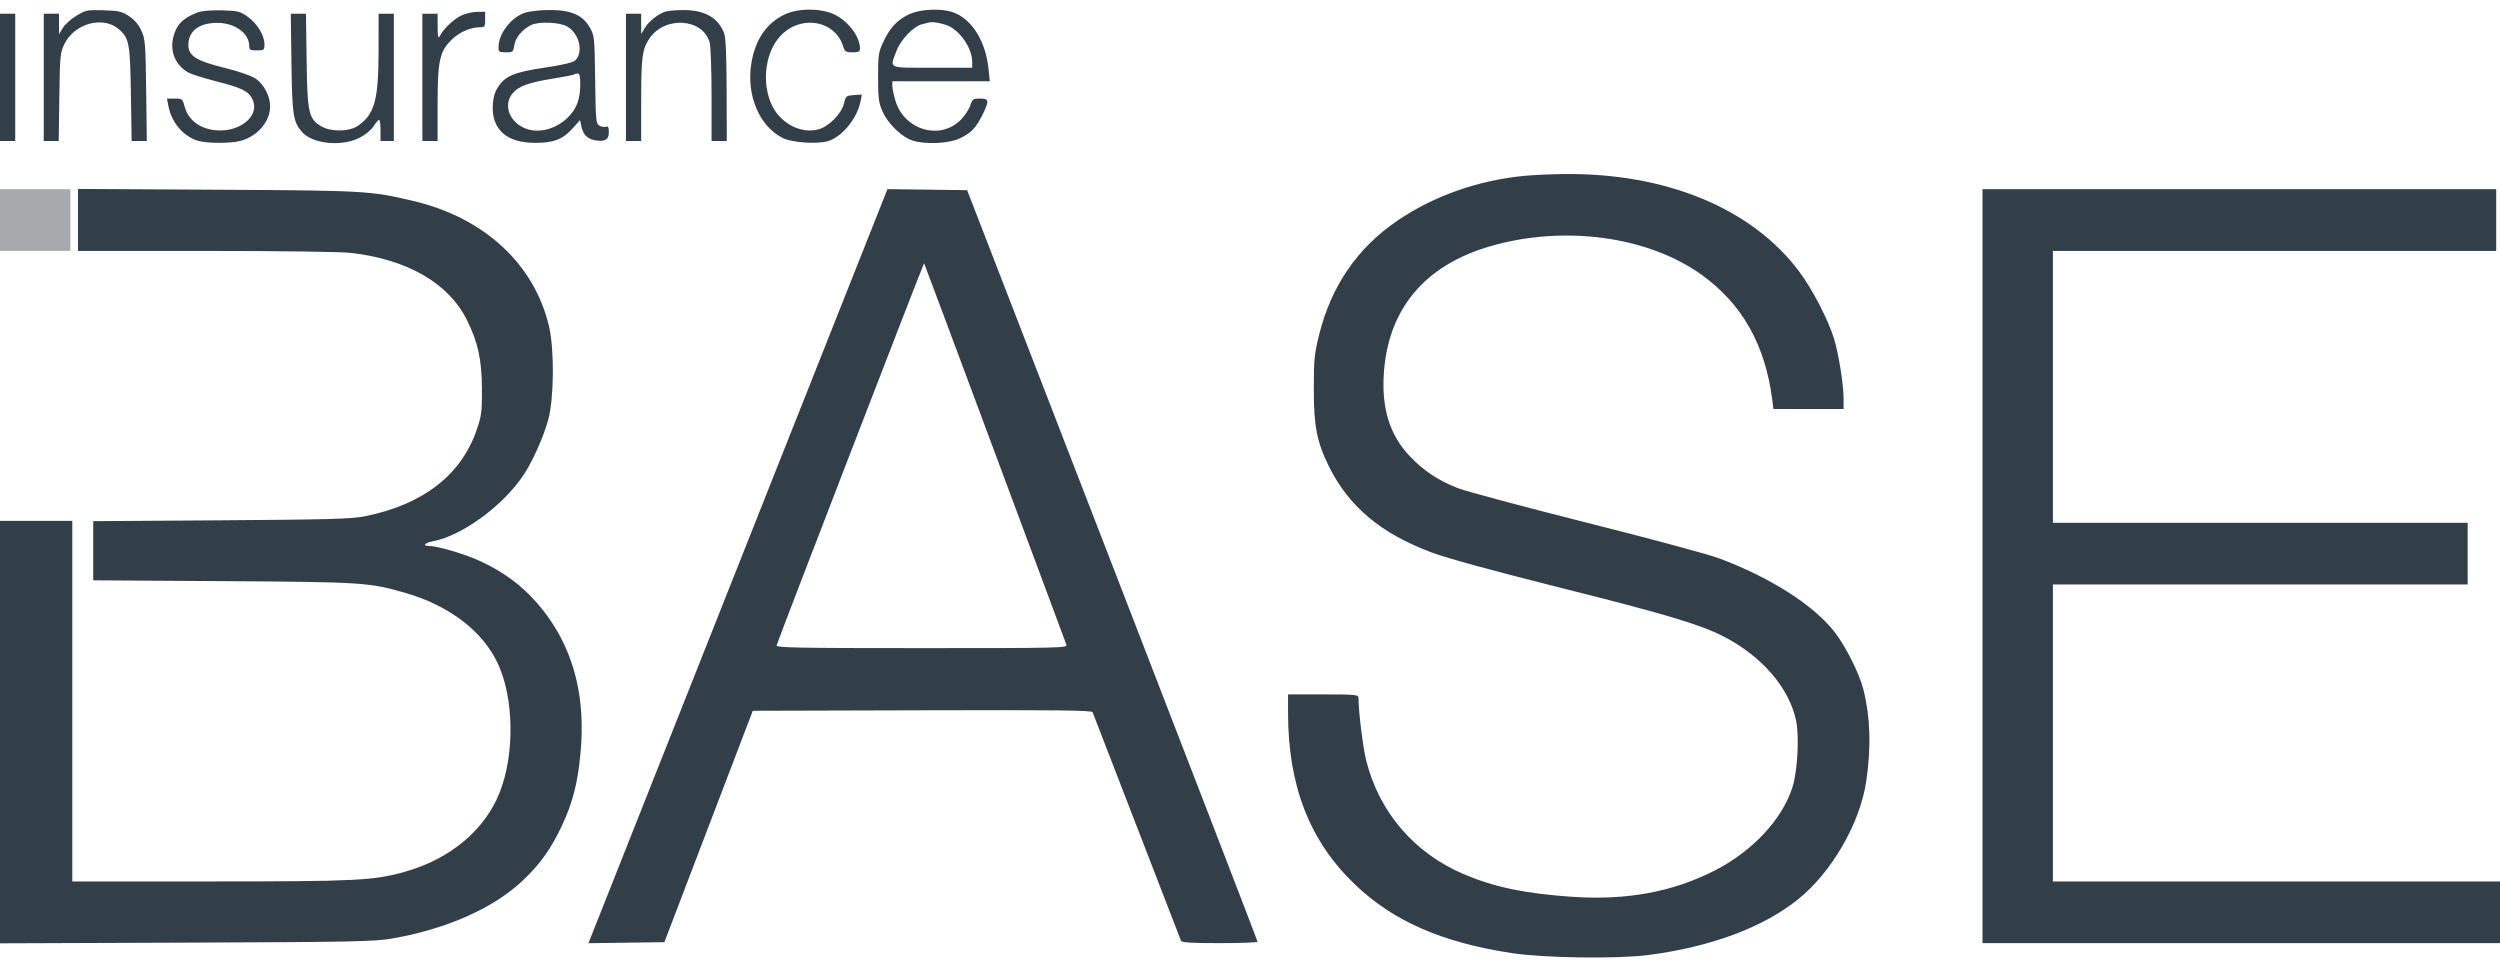 <svg xmlns="http://www.w3.org/2000/svg" width="144" height="56" viewBox="0 0 144 56" fill="none"><path fill-rule="evenodd" clip-rule="evenodd" d="M4.426 0.892C4.117 1.074 3.761 1.388 3.633 1.59L3.401 1.958L3.399 1.375L3.397 0.791H2.959H2.521V4.457V8.122H2.951H3.382L3.417 5.595C3.45 3.198 3.465 3.041 3.712 2.533C4.3 1.323 5.991 0.889 6.891 1.718C7.441 2.224 7.496 2.538 7.54 5.428L7.582 8.122H8.019H8.457L8.419 5.206C8.384 2.502 8.365 2.253 8.146 1.771C7.989 1.426 7.753 1.146 7.443 0.938C7.03 0.661 6.86 0.621 5.981 0.592C5.047 0.562 4.952 0.58 4.426 0.892ZM11.371 0.722C10.516 1.042 10.136 1.444 9.967 2.206C9.786 3.024 10.146 3.807 10.882 4.195C11.05 4.284 11.751 4.502 12.438 4.679C13.934 5.064 14.297 5.24 14.526 5.688C15.06 6.735 13.639 7.777 12.116 7.457C11.357 7.297 10.815 6.817 10.637 6.148C10.516 5.693 10.498 5.678 10.066 5.678H9.619L9.696 6.09C9.872 7.041 10.553 7.852 11.389 8.106C11.915 8.266 13.287 8.269 13.863 8.112C14.841 7.845 15.565 6.993 15.559 6.115C15.556 5.526 15.194 4.84 14.721 4.526C14.473 4.361 13.746 4.11 12.948 3.912C11.301 3.505 10.849 3.22 10.849 2.588C10.849 1.796 11.453 1.327 12.484 1.317C13.514 1.307 14.354 1.906 14.356 2.652C14.356 2.869 14.413 2.902 14.794 2.902C15.216 2.902 15.233 2.888 15.231 2.541C15.229 2.028 14.817 1.357 14.264 0.963C13.83 0.653 13.705 0.622 12.785 0.597C12.137 0.579 11.636 0.623 11.371 0.722ZM30.195 0.746C29.409 1.038 28.721 1.949 28.715 2.707C28.712 2.988 28.746 3.013 29.137 3.013C29.543 3.013 29.564 2.995 29.628 2.592C29.696 2.16 30.056 1.727 30.575 1.45C30.997 1.226 32.236 1.272 32.675 1.528C33.38 1.939 33.626 3.026 33.12 3.491C32.998 3.602 32.377 3.748 31.423 3.889C29.537 4.169 29.067 4.376 28.617 5.125C28.358 5.555 28.302 6.445 28.5 6.976C28.814 7.816 29.588 8.228 30.849 8.228C31.906 8.228 32.427 8.021 33.007 7.369L33.41 6.915L33.485 7.269C33.584 7.744 33.821 7.993 34.252 8.075C34.835 8.185 35.069 8.055 35.069 7.618C35.069 7.337 35.029 7.256 34.913 7.301C34.827 7.334 34.658 7.308 34.536 7.242C34.327 7.128 34.314 6.994 34.281 4.596C34.248 2.154 34.238 2.053 33.98 1.596C33.565 0.862 32.883 0.567 31.622 0.577C31.047 0.582 30.448 0.653 30.195 0.746ZM38.263 0.688C37.825 0.866 37.358 1.25 37.14 1.612L36.932 1.958L36.932 1.375L36.931 0.791H36.493H36.055V4.457V8.122H36.493H36.931L36.932 5.762C36.933 3.295 36.993 2.838 37.399 2.228C38.28 0.903 40.491 1.044 40.877 2.451C40.936 2.668 40.985 4.033 40.986 5.484L40.986 8.122H41.425H41.863L41.855 5.206C41.849 3.269 41.803 2.172 41.718 1.937C41.386 1.025 40.593 0.572 39.343 0.579C38.89 0.581 38.404 0.63 38.263 0.688ZM45.203 0.831C44.149 1.329 43.501 2.276 43.278 3.647C42.978 5.485 43.739 7.284 45.099 7.955C45.632 8.218 47.08 8.314 47.695 8.128C48.517 7.878 49.383 6.809 49.572 5.811L49.641 5.444L49.18 5.478C48.744 5.51 48.714 5.535 48.62 5.941C48.481 6.541 47.749 7.287 47.138 7.452C46.16 7.717 45.003 7.136 44.494 6.124C43.803 4.751 44.087 2.826 45.115 1.908C46.288 0.862 48.096 1.235 48.545 2.617C48.664 2.981 48.709 3.013 49.104 3.013C49.464 3.013 49.534 2.976 49.534 2.787C49.534 2.111 48.851 1.206 48.059 0.832C47.279 0.464 45.982 0.463 45.203 0.831ZM52.298 0.856C51.632 1.192 51.249 1.618 50.859 2.457C50.601 3.014 50.576 3.192 50.577 4.457C50.579 5.675 50.611 5.917 50.839 6.431C51.15 7.134 51.962 7.914 52.577 8.101C53.34 8.332 54.661 8.268 55.288 7.969C55.942 7.656 56.218 7.368 56.594 6.606C56.991 5.804 56.971 5.678 56.447 5.678C56.05 5.678 56.007 5.709 55.886 6.08C55.814 6.301 55.57 6.669 55.344 6.898C54.15 8.108 52.071 7.492 51.569 5.779C51.474 5.457 51.397 5.078 51.397 4.936V4.679H54.205H57.012L56.933 3.93C56.776 2.445 56.061 1.237 55.069 0.777C54.369 0.453 53.019 0.491 52.298 0.856ZM26.575 0.891C26.141 1.096 25.565 1.641 25.333 2.069C25.235 2.249 25.212 2.148 25.209 1.541L25.206 0.791H24.767H24.329V4.457V8.122H24.767H25.206V6.032C25.206 3.499 25.321 2.965 26.015 2.288C26.469 1.845 27.099 1.569 27.657 1.569C27.92 1.569 27.945 1.53 27.945 1.125V0.68L27.48 0.683C27.223 0.684 26.816 0.778 26.575 0.891ZM0 4.457V8.122H0.438H0.877V4.457V0.791H0.438H0V4.457ZM16.788 3.651C16.83 6.657 16.886 7.018 17.401 7.606C18 8.29 19.672 8.46 20.699 7.941C21.038 7.77 21.375 7.495 21.515 7.276C21.646 7.071 21.79 6.902 21.836 6.901C21.881 6.901 21.918 7.175 21.918 7.511V8.122H22.301H22.685V4.457V0.791H22.247H21.808L21.806 2.874C21.804 5.761 21.583 6.575 20.621 7.243C20.12 7.591 19.075 7.608 18.509 7.278C17.779 6.852 17.703 6.513 17.661 3.485L17.624 0.791H17.186H16.748L16.788 3.651ZM54.687 1.518C55.373 1.869 55.993 2.826 55.998 3.54L56 3.901H53.699C51.099 3.901 51.252 3.97 51.62 2.972C51.872 2.291 52.614 1.509 53.117 1.396C53.286 1.358 53.474 1.311 53.534 1.291C53.711 1.231 54.388 1.365 54.687 1.518ZM33.424 4.818C33.423 5.709 33.233 6.235 32.724 6.75C32.114 7.369 31.195 7.661 30.466 7.466C29.408 7.183 28.922 6.103 29.526 5.376C29.872 4.958 30.456 4.75 31.94 4.512C32.54 4.416 33.053 4.315 33.081 4.286C33.109 4.258 33.198 4.234 33.279 4.234C33.382 4.234 33.424 4.405 33.424 4.818ZM87.786 10.13C85.123 10.39 82.574 11.292 80.493 12.709C78.18 14.285 76.676 16.477 75.979 19.291C75.712 20.367 75.677 20.715 75.674 22.338C75.671 24.542 75.846 25.447 76.55 26.871C77.696 29.184 79.548 30.734 82.47 31.825C83.366 32.159 86.013 32.883 90.042 33.895C95.903 35.366 97.901 35.962 99.233 36.638C101.468 37.771 103.067 39.62 103.457 41.52C103.645 42.439 103.536 44.426 103.248 45.337C102.658 47.201 100.929 49.049 98.74 50.157C96.33 51.376 93.725 51.859 90.633 51.66C87.912 51.484 86.103 51.111 84.329 50.359C81.473 49.148 79.446 46.794 78.696 43.819C78.51 43.078 78.251 40.99 78.248 40.192C78.247 40.014 78.077 39.998 76.219 39.998H74.192V41.057C74.192 45.257 75.431 48.442 78.037 50.938C80.242 53.051 83.029 54.275 87.047 54.895C88.916 55.183 93.145 55.243 94.959 55.007C98.549 54.539 101.54 53.426 103.562 51.806C105.506 50.248 107.141 47.418 107.496 44.995C107.786 43.02 107.734 41.331 107.334 39.724C107.104 38.8 106.295 37.191 105.651 36.376C104.43 34.83 101.962 33.262 99.014 32.157C98.411 31.931 94.973 31.005 91.373 30.099C87.774 29.193 84.438 28.299 83.96 28.113C82.831 27.671 81.96 27.088 81.174 26.246C80.041 25.033 79.577 23.529 79.709 21.505C79.952 17.804 82.059 15.283 85.829 14.186C90.082 12.947 94.939 13.606 98.032 15.841C100.356 17.52 101.678 19.867 102.083 23.032L102.15 23.56H104.171H106.192L106.191 22.977C106.19 22.145 105.915 20.415 105.639 19.506C105.31 18.426 104.408 16.683 103.647 15.66C100.939 12.018 95.993 9.961 90.098 10.025C89.336 10.033 88.296 10.081 87.786 10.13ZM4.493 12.668V14.453L11.863 14.453C16.142 14.454 19.646 14.502 20.219 14.567C23.47 14.94 25.846 16.317 26.897 18.436C27.532 19.715 27.748 20.707 27.76 22.394C27.768 23.692 27.739 23.927 27.469 24.726C26.582 27.352 24.379 29.063 21.015 29.738C20.248 29.892 18.98 29.927 12.74 29.97L5.37 30.019V31.723V33.426L12.849 33.474C20.936 33.525 21.284 33.548 23.397 34.166C25.893 34.896 27.794 36.351 28.666 38.199C29.611 40.204 29.657 43.464 28.77 45.675C27.908 47.826 25.921 49.482 23.323 50.214C21.518 50.723 20.549 50.771 12.104 50.771H4.164V40.386V30.002H2.082H0V42.169V54.336L10.712 54.296C20.282 54.261 21.545 54.236 22.556 54.063C25.694 53.525 28.41 52.324 30.104 50.726C31.112 49.775 31.752 48.877 32.378 47.533C32.999 46.2 33.278 45.1 33.441 43.331C33.726 40.248 33.088 37.629 31.532 35.489C30.497 34.066 29.325 33.104 27.692 32.335C26.815 31.922 25.203 31.445 24.685 31.445C24.3 31.445 24.483 31.26 24.958 31.17C26.607 30.857 28.938 29.158 30.132 27.399C30.653 26.631 31.312 25.162 31.581 24.171C31.909 22.956 31.936 20.17 31.632 18.84C30.808 15.236 27.912 12.545 23.814 11.577C21.335 10.991 21.087 10.977 12.521 10.928L4.493 10.883V12.668ZM45.048 26.195C41.711 34.611 37.835 44.384 36.437 47.913L33.895 54.329L36.081 54.299L38.268 54.269L40.814 47.605L43.361 40.941L53.12 40.913C60.87 40.891 62.891 40.914 62.934 41.024C63.038 41.292 67.972 54.048 68.025 54.186C68.065 54.291 68.616 54.325 70.258 54.325C71.457 54.325 72.437 54.288 72.436 54.242C72.434 54.196 68.67 44.437 64.07 32.556L55.707 10.954L53.412 10.924L51.117 10.894L45.048 26.195ZM114.192 32.612V54.325H129.096H144V52.548V50.771H131.123H118.247V42.219V33.667H130.192H142.137V31.89V30.113H130.192H118.247V22.283V14.453H131.014H143.781V12.675V10.898H128.986H114.192V32.612ZM57.3 26.063C59.527 32.047 61.384 37.031 61.426 37.138C61.499 37.322 61.059 37.332 53.1 37.332C45.956 37.332 44.702 37.309 44.732 37.176C44.784 36.945 53.202 15.134 53.228 15.161C53.24 15.173 55.073 20.079 57.3 26.063Z" fill="#323F49"></path><path d="M0 14.453V12.675V10.898H2.027H4.055V12.675V14.453H2.027H0Z" fill="#A7AAAD"></path></svg>